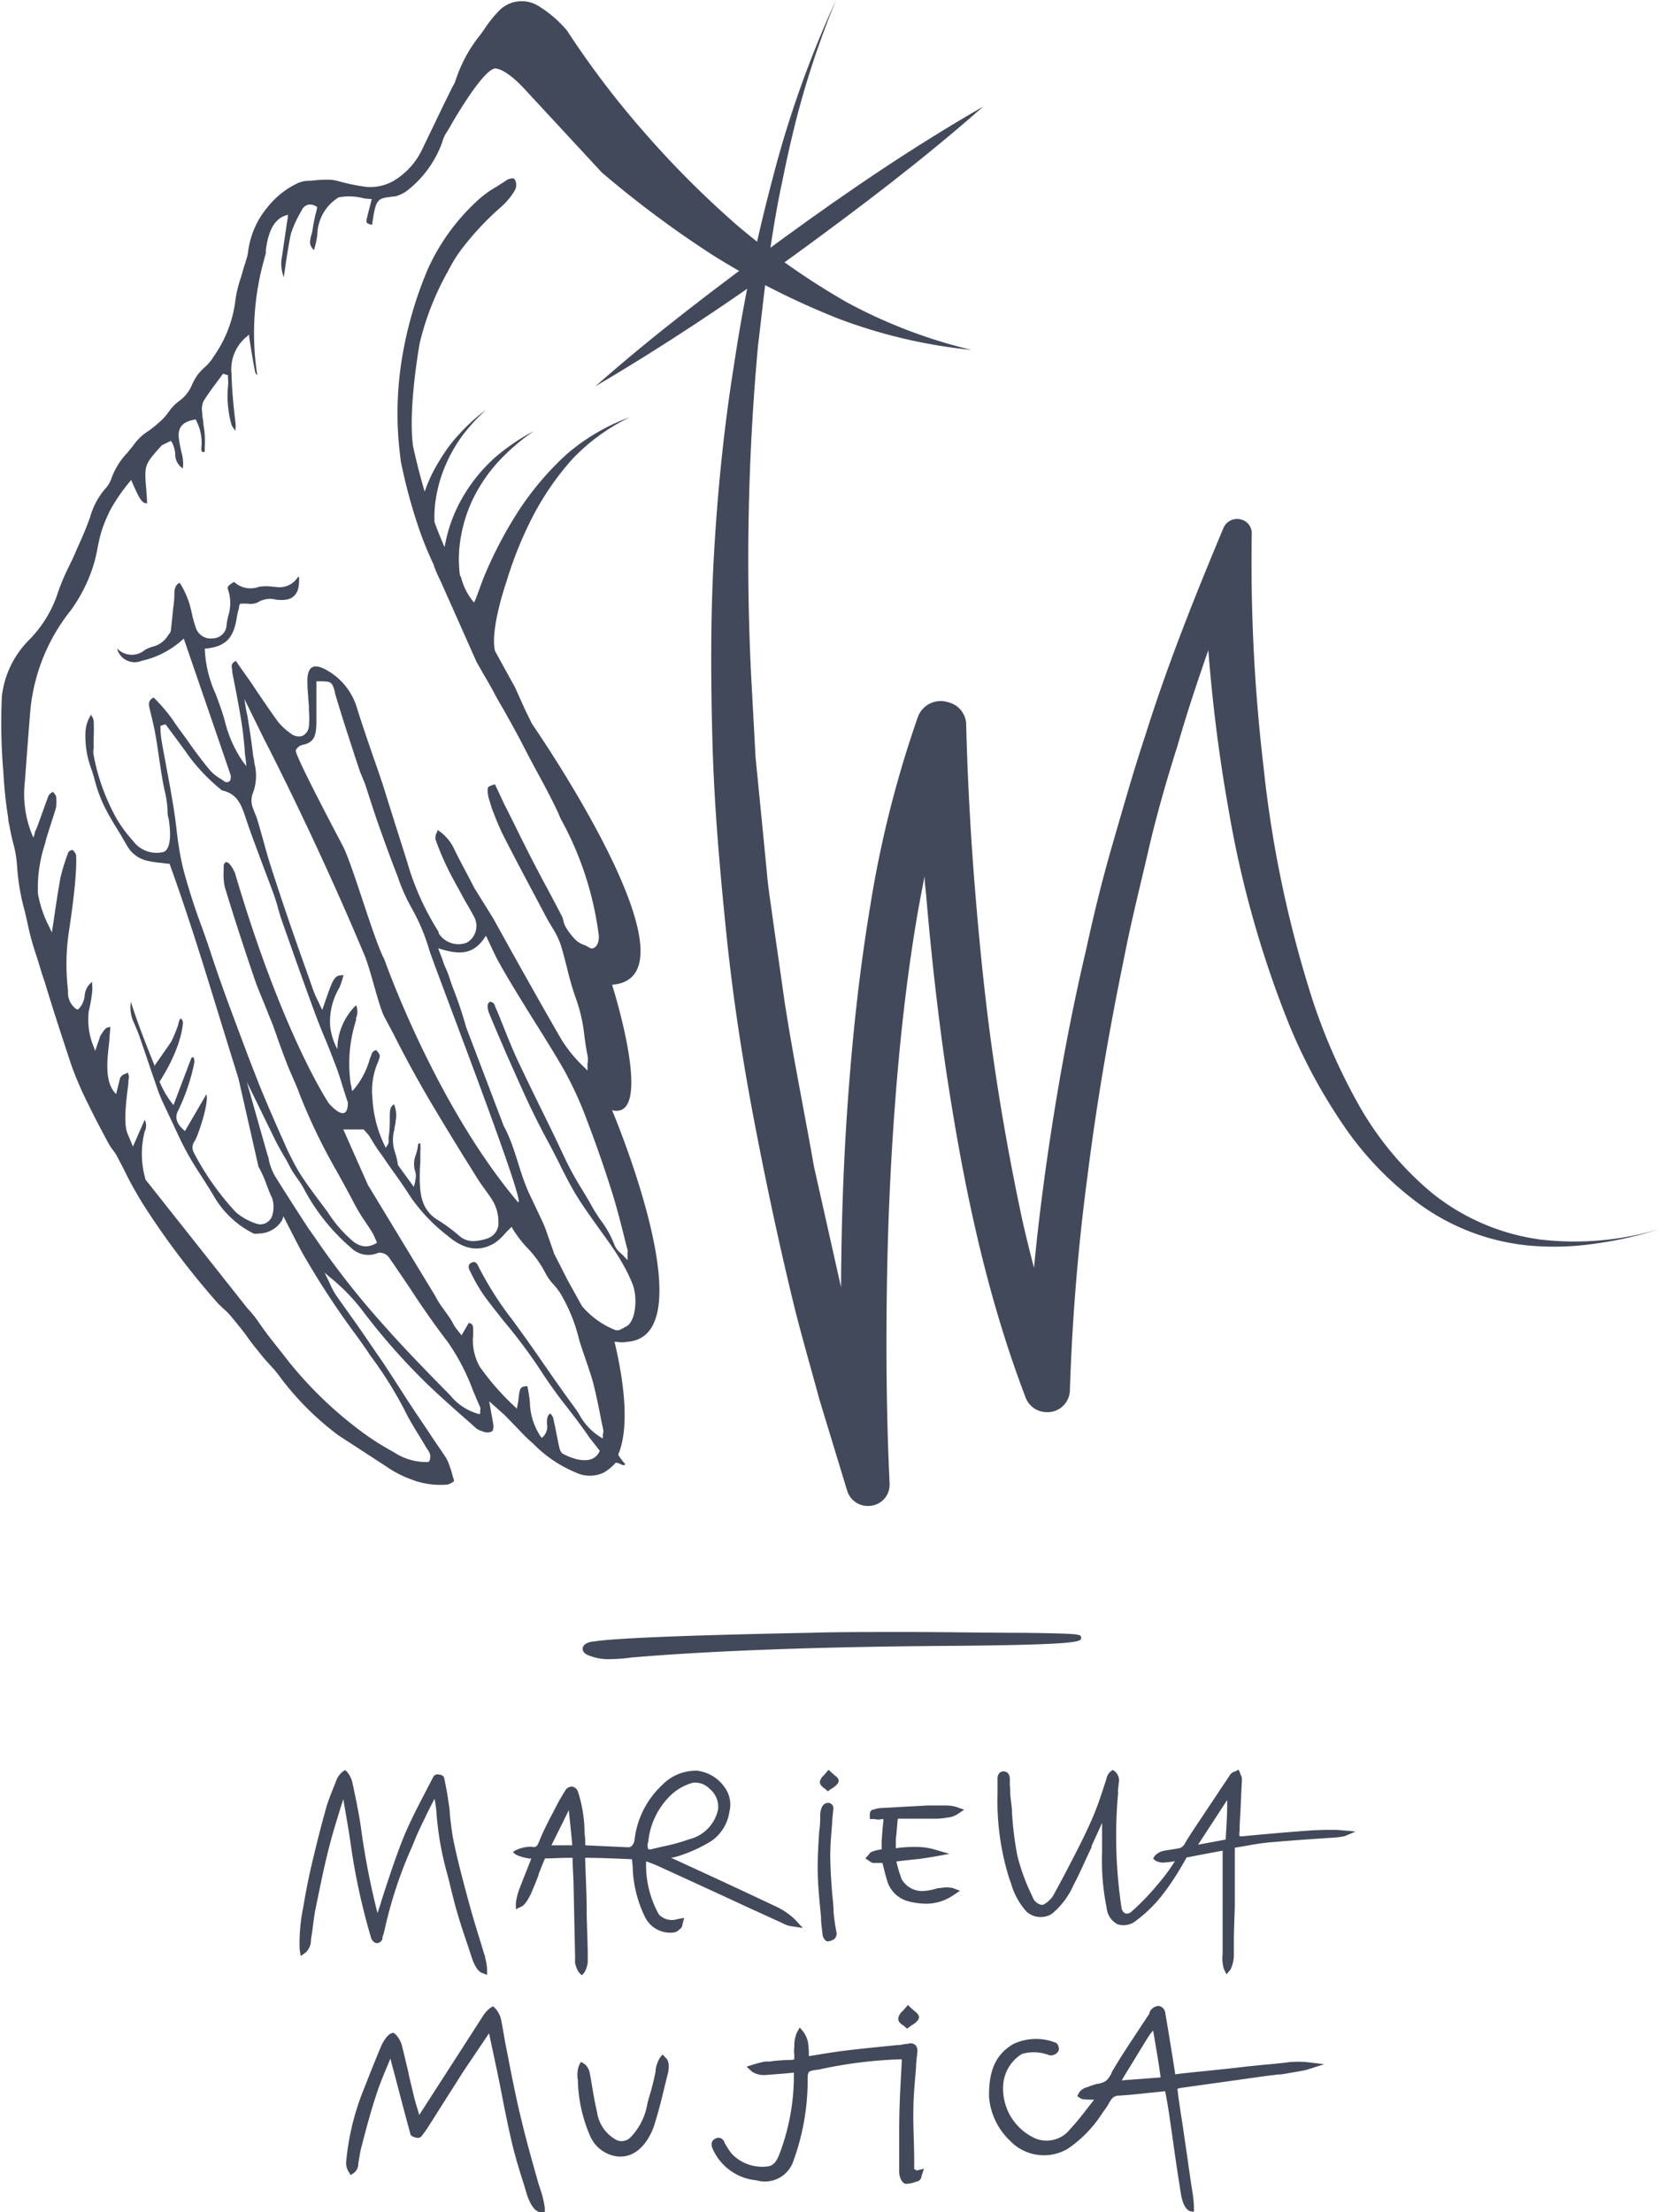 <svg xmlns="http://www.w3.org/2000/svg" viewBox="0 0 141.73 188.98"><defs><style>.cls-1{fill:#42495a;}</style></defs><title>MM-IDENTIDAD-logotipo-positivo-principal-RGB</title><g id="Layer_2" data-name="Layer 2"><g id="Layer_1-2" data-name="Layer 1"><path class="cls-1" d="M111.54,176.14h0a10.68,10.68,0,0,0-1.28,0c-.84.11-1.43.16-2.06.22h-.06l-1.57.16c-1.06.13-2.12.24-3.18.35s-2,.2-3,.32h0s0-.07,0-.09c-.29-1.86-.59-3.68-.85-5.22a.68.68,0,0,0-.57-.53.94.94,0,0,0-.57.26,1,1,0,0,0-.2.3.41.41,0,0,0,0,.09c-.29.44-.58.87-.86,1.31l-.07.1c-.71,1.07-1.45,2.18-2.13,3.33l-.17.28,0,.06c-.34.59-.43.75-1.13.92-.19,0-.74.21-.77.22l-.15.06a1.2,1.2,0,0,0-.73.47l-.16.31.29.19c.11.07.23.1,1,.11h.15l-.35.45c-.54.7-1.1,1.43-1.71,2.08a2.55,2.55,0,0,1-2.91.8,4.66,4.66,0,0,1-2.8-4.53,3.38,3.38,0,0,1,1.61-2.71,3.63,3.63,0,0,1,2.32.11.73.73,0,0,0,.67-.2.44.44,0,0,0,.15-.45c-.06-.32-.22-.42-.35-.45a4.54,4.54,0,0,0-3.52.14c-1.49.86-2.14,2.27-2.08,4.58a5.79,5.79,0,0,0,1.79,3.69,4,4,0,0,0,4.9.7,10.41,10.41,0,0,0,3-3.09l.27-.37a3.89,3.89,0,0,0,.25-.4c.24-.42.4-.66.8-.69.85-.05,1.71-.14,2.53-.23l1.5-.15c.13.65.23,1.24.32,1.82l.33,2.28c.21,1.51.44,3.08.69,4.62.07.47.3,1.56,1,1.56H102l0-.35a10.37,10.37,0,0,0-.12-1.27c-.15-.94-.29-1.9-.42-2.85l-.44-3c-.13-.82-.25-1.64-.37-2.46,0-.2-.06-.46-.06-.56a2.24,2.24,0,0,1,.47-.1l7.13-1,1-.12c.31,0,.63-.07,1.2-.17h0c.92-.15,1.12-.2,1.2-.22l1.54-.49Zm-12.39,1.32h0l-3.32.25.36-.61c.63-1,1.27-2.09,1.92-3.12a4.61,4.61,0,0,1,.4-.53l.07.39C98.78,175.07,99,176.23,99.15,177.46Z"/><path class="cls-1" d="M46,186.52c-.53-1.89-1-3.52-1.47-5.49-.38-1.53-.69-3.1-1-4.65-.09-.48-.19-1-.28-1.44s-.15-.79-.21-1.15-.13-.75-.22-1.21a2.14,2.14,0,0,0-.49-1l-.21-.2-.25.15a2.82,2.82,0,0,0-.66.76l-5.41,8.4,0-.1c-.14-.45-.28-.91-.4-1.36l-.5-2.09,0-.07c-.18-.74-.35-1.48-.56-2.32a2.16,2.16,0,0,0-.58-1l-.16-.11-.18.06c-.42.15-.82,1-.82,1-.4.94-.67,1.63-1,2.44-.16.42-.33.85-.53,1.35a21.58,21.58,0,0,0-1.49,6.13,1.42,1.42,0,0,0,.18.86l.2.32.31-.21a1,1,0,0,0,.34-.78l.08-.45a8.77,8.77,0,0,1,.22-1.09c.36-1.38.75-2.86,1.23-4.31.28-.88.64-1.75,1-2.59l.05-.13.16-.39.06.24.36,1.34c.42,1.61.84,3.21,1.28,4.82,0,.18.24.3.53.36a.42.42,0,0,0,.43-.13c.2-.25.39-.52.6-.84.39-.62.79-1.24,1.18-1.87l.08-.12,1.74-2.74,2.17-3.22.6,2.82c.16.74.31,1.49.46,2.26.25,1.3.52,2.64.83,4s.73,2.72,1.14,4l.21.71c.14.42.52,1.42,1.13,1.49l.39,0,0-.38a8,8,0,0,0-.31-1.37Z"/><path class="cls-1" d="M56.6,175.5l-.24.3a3.23,3.23,0,0,0-.34.92L56,177c-.15.69-.25,1.15-.47,1.9-.08.25-.15.51-.22.77a5.34,5.34,0,0,1-1.45,2.91,1.06,1.06,0,0,1-1.14.25A3.21,3.21,0,0,1,51,180.39c-.18-.76-.28-1.37-.39-2-.06-.37-.12-.76-.21-1.19a1.34,1.34,0,0,0-.45-.88l-.32-.19-.18.34a2.44,2.44,0,0,0-.12.88,4.24,4.24,0,0,0,.05.44l0,.27a12.62,12.62,0,0,0,1,4.32,2.94,2.94,0,0,0,2.45,1.84H53c2.08,0,2.87-2.6,2.9-2.7.37-1.19.62-2.19.87-3.24.1-.41.2-.83.32-1.28,0-.09.18-.85-.2-1.2Z"/><path class="cls-1" d="M78.1,185.27l0-.82c0-1.37-.1-2.78-.07-4.17,0-1.22.13-2.46.23-3.68,0-.45.08-.89.11-1.34a.68.68,0,0,0-.19-.59.66.66,0,0,0-.62-.08c-.22,0-.47.07-.7.1l-.18,0-1.55.16c-1,.1-2.06.21-3.09.34-.71.09-1.41.2-2.19.33l-.75.12a7.64,7.64,0,0,0-.07-1.18v0a2.5,2.5,0,0,0-.36-.85l-.35-.42-.26.48a3.07,3.07,0,0,0-.2.88v.25a3.14,3.14,0,0,0,0,.78c0,.26,0,.31,0,.32s-.06.06-.39.07a12.66,12.66,0,0,0-1.71.13l-.38,0a9.13,9.13,0,0,0-1,.25l-.6.19.47.43a1.87,1.87,0,0,0,1.17.28l1.56-.12.84-.08A18.81,18.81,0,0,1,66.59,184c-.23.59-.49,1-1,1.06a3.61,3.61,0,0,1-3-1,3.29,3.29,0,0,1-.46-.64l-.23-.36,0-.07a.91.91,0,0,0-.28-.32.49.49,0,0,0-.46,0,.55.55,0,0,0-.35.35.86.86,0,0,0,.08.55,4.55,4.55,0,0,0,3.74,2.68,2.57,2.57,0,0,0,3.17-1.71A20.17,20.17,0,0,0,69,177.75c0-.83,0-.83.82-.95l.08,0a37.64,37.64,0,0,1,7.08-.89h.06c0,.67-.23,3.38-.22,6.19V183c0,.85,0,1.73,0,2.61,0,.2.17.94.62.94a2.76,2.76,0,0,0,.92-.22l.07,0a.53.53,0,0,0,.3-.45s0,0,0,0l.2-.62-.63.15C78.23,185.33,78.14,185.32,78.1,185.27Z"/><path class="cls-1" d="M77.14,173h0l.13.1.22.19.24-.17.18-.13a1.61,1.61,0,0,0,.54-.47c.19-.33-.12-.57-.34-.75l-.27-.23-.28-.27-.25.3a2.4,2.4,0,0,1-.21.23,1.08,1.08,0,0,0-.36.59C76.71,172.73,77,172.91,77.14,173Z"/><path class="cls-1" d="M115.19,156.39c-.15,0-1-.08-1-.08h0c-1,0-1.24,0-2.19.05-2.08.15-4.11.33-5.83.5-.2,0-.27,0-.27,0a1.07,1.07,0,0,1,0-.44c0-.68.06-1.36.09-2.06s.07-1.58.11-2.37a.71.71,0,0,0-.14-.43l0-.06-.15-.34-.33.19-.07,0a.81.81,0,0,0-.31.24l-2,3-.41.62c-.49.73-1,1.48-1.46,2.25a.74.74,0,0,1-.59.44h0l-1.11.18a1.51,1.51,0,0,0-.86.43l-.16.25.23.2a1.4,1.4,0,0,0,.9.12c.25,0,.49-.06.74-.09-.08.11-.15.22-.22.33A15.78,15.78,0,0,1,98.88,161a19.93,19.93,0,0,1-2.21,2.29.58.58,0,0,1-.5.17.61.61,0,0,1-.35-.44,41.13,41.13,0,0,1-.3-9.86,2,2,0,0,1,0-.38,3.58,3.58,0,0,0,.05-.45,1,1,0,0,0-.31-1l-.19-.14-.2.14a1.15,1.15,0,0,0-.36.68l0,0c-.1.29-.19.56-.28.85-.21.63-.41,1.23-.68,1.91s-.72,1.67-1.27,2.77c-.88,1.74-1.62,3.15-2.33,4.43a2.4,2.4,0,0,1-.77.71.37.37,0,0,1-.33,0,1,1,0,0,1-.6-.55l-.1-.23a17.14,17.14,0,0,1-1.24-3.4,28.86,28.86,0,0,1-.45-3.59c0-.46-.08-.93-.13-1.39s0-.66-.06-1l0-.59a.75.75,0,0,0-.16-.46.55.55,0,0,0-.35-.15.5.5,0,0,0-.36.12.66.66,0,0,0-.18.51c0,.17,0,.34,0,.53s0,.5,0,.74a22.13,22.13,0,0,0,1,7.24l.14.38a6.08,6.08,0,0,0,1.34,2.46,1.81,1.81,0,0,0,2.17.18,6.68,6.68,0,0,0,1.85-2.47c.54-1,1-2.13,1.53-3.2l0-.12c.14-.29.27-.59.41-.89s.33-.72.49-1.09v2.51a20.26,20.26,0,0,0,.39,4.74,1.76,1.76,0,0,0,.94,1.42,1.7,1.7,0,0,0,1.6-.33,11.64,11.64,0,0,0,2.44-2.47,20.66,20.66,0,0,0,1.28-1.92c.19-.32.38-.64.58-1l.07,0c1-.2,2.07-.4,3-.57,0,1.32,0,2.72,0,4.14,0,.88,0,1.57,0,2.25v.08c0,.7,0,1.39,0,2.3v.06a3.3,3.3,0,0,0,.1,1.26l.23.47.34-.4a2.91,2.91,0,0,0,.29-1.31c0-.44,0-.49,0-.66s0-.2,0-.42c0-1,.06-2.07.08-3.11l0-2.18c0-.91,0-1.82,0-2.73l.7-.12c.74-.13,1.51-.27,2.27-.34,2-.17,3.4-.27,5.41-.4a6.63,6.63,0,0,0,1-.13l.94-.39Zm-10.35-2.63v.45c0,1-.08,2-.13,2.93l-2.36.44,1.41-2.16Zm10.31,2.8Z"/><path class="cls-1" d="M45.22,158.76l.17,0c-.17.44-.3.78-.44,1.12l-.06.15-.49,1.25a5.84,5.84,0,0,0-.33,1.27v.54l.49-.23c.42-.2.86-1.22.86-1.23.26-.62.42-1,.6-1.49l0-.06c.13-.33.27-.69.47-1.17a.76.76,0,0,1,.09-.16c.69,0,1.44-.06,2.34-.05h0c0,.84.07,1.6.08,2.31l.13,6.11c0,.13,0,.18,0,.23a2.63,2.63,0,0,0,0,.34,2.42,2.42,0,0,0,.32.79l.26.26.24-.28a2.29,2.29,0,0,0,.26-.82c0-.45,0-.56,0-.93v-.16l-.09-3v-.3c0-1.52-.09-3-.13-4.55h0c1.23,0,2.54.06,4,.12l.06.61a10.34,10.34,0,0,0,1.1,4.42,2.4,2.4,0,0,0,2.29,1.24.84.84,0,0,0,.6-.27l.08-.06a.56.56,0,0,0,.19-.41l.14-.52-.58.11a1,1,0,0,0-.21.05,1.54,1.54,0,0,1-1.37-.45A8.65,8.65,0,0,1,55.2,159c.37.13.75.28,1.13.45l4.58,2.1,3,1.39,2.92,1.33,0,0a2.25,2.25,0,0,0,.75.27l1,.15-.66-.72a6.06,6.06,0,0,0-1.52-1.06c-2.12-1-4.25-2-6.23-2.91L58,159l-.66-.3a5,5,0,0,0,.92-.25,12.27,12.27,0,0,0,2.47-1.16,3.66,3.66,0,0,0,1.58-2.51,2.5,2.5,0,0,0-.4-2.1,3.35,3.35,0,0,0-2.34-1.42,4,4,0,0,0-3,1.22,7.58,7.58,0,0,0-2.37,4.77s-.12.55-.52.55h0L50,157.63c0-.34,0-.68-.06-1a11.72,11.72,0,0,0-.55-3.54.69.69,0,0,0-.43-.46.63.63,0,0,0-.65.29c-.31.5-.54.89-.73,1.26l-.28.54c-.37.7-.75,1.43-1.07,2.17l-.12.28c-.21.56-.3.67-.73.58a3,3,0,0,0-1.55.43C44,158.59,45.22,158.76,45.22,158.76Zm13.64-1.64a15.8,15.8,0,0,1-2.17.6l-1,.23a.38.38,0,0,1-.31,0,.81.81,0,0,1,0-.61,6.38,6.38,0,0,1,2-4.06,4.44,4.44,0,0,1,1.84-1,1.09,1.09,0,0,1,.26,0,1.7,1.7,0,0,1,1.14.52,2,2,0,0,1,.73,1.74A3.33,3.33,0,0,1,58.86,157.12Zm-10,.51H47.11c.49-1,1-2,1.48-3C48.69,155.55,48.8,156.59,48.89,157.63Z"/><path class="cls-1" d="M41.29,167.2h0l.17,0-.1-.31a.94.94,0,0,1-.06-.18c-.18-.61-.34-1.12-.5-1.64-.26-.85-.48-1.59-.77-2.65-.46-1.71-.91-3.38-1.26-5.06-.16-.77-.25-1.58-.34-2.36,0-.43-.09-.87-.15-1.3-.09-.64-.22-1.27-.33-1.8-.05-.26-.33-.3-.43-.31a.42.42,0,0,0-.5.19l-.77,1.48c-.65,1.25-1.32,2.55-1.85,3.88-.63,1.59-1.16,3.22-1.68,4.81-.15.49-.31,1-.47,1.47A64.77,64.77,0,0,1,30.82,156c-.17-1.11-.35-2-.56-3l-.13-.61a2.28,2.28,0,0,0-.45-1l-.2-.19-.22.15a1.86,1.86,0,0,0-.52.71l-.06.17c-.28.7-.51,1.25-.76,2-.43,1.53-.84,3.12-1.25,4.87-.28,1.16-.53,2.42-.77,3.85a15.19,15.19,0,0,0-.3,3.6l.09.54.44-.31a1.5,1.5,0,0,0,.43-.9c0-.32.09-.64.13-1,.07-.6.15-1.23.27-1.84.41-2,.75-3.7,1.2-5.42.29-1.14.66-2.29,1-3.41.06-.17.11-.35.17-.52l.12.72v0c.19,1.09.39,2.21.54,3.33a55.51,55.51,0,0,0,1.72,7.82.65.65,0,0,0,.34.39.38.38,0,0,0,.33,0,.58.58,0,0,0,.29-.31l0-.14a7.06,7.06,0,0,0,.25-.93,36.65,36.65,0,0,1,2.29-6.84l.23-.56c.26-.64.57-1.28.87-1.89l.11-.24c.23-.46.46-.92.7-1.38a8.39,8.39,0,0,1,.17,1.21,26.4,26.4,0,0,0,.9,5.14c.12.44.23.89.34,1.36.17.66.33,1.34.53,2,.31,1.08.56,1.79.85,2.66.13.39.27.8.43,1.3,0,0,.33,1,.81,1.19l.46.18v-.5a4.56,4.56,0,0,0-.21-1.12Z"/><path class="cls-1" d="M76.7,155.36h0l2,0,1.24,0a5.84,5.84,0,0,0,1-.1,1.85,1.85,0,0,0,.86-.29l.57-.38-.65-.23a3,3,0,0,0-.9-.13h-.39c-.38,0-.72,0-1.23,0l-4,.22a2,2,0,0,0-.59.14l-.06,0c-.18.06-.26.24-.24.51l0,.29.25,0,.16,0a1.16,1.16,0,0,0,.62,0l.13,0a1.37,1.37,0,0,1,0,.16c-.07.55-.11,1.16-.15,1.76,0,.23,0,.45,0,.67h0a3.17,3.17,0,0,0-.77.18.57.57,0,0,0-.32.25l-.3.34.34.22,0,0a.61.61,0,0,0,.35.17H75a1.74,1.74,0,0,1,.32,0h.07l.15.6c.07.29.15.59.24.88a2.56,2.56,0,0,0,1.84,1.8,6.29,6.29,0,0,0,1.47.2,4.09,4.09,0,0,0,1.79-.4,5.4,5.4,0,0,0,.59-.34l.54-.37-.62-.23a2.7,2.7,0,0,0-1.05,0c-.26,0-.44.08-.61.12a4.15,4.15,0,0,1-.7.12,2,2,0,0,1-2-1,11,11,0,0,1-.45-1.51c.85-.1,1.1-.13,2-.22l1.21-.19,1.32-.24L79.88,158a5.53,5.53,0,0,0-1.29-.22,11.33,11.33,0,0,0-2.06.1c0-.21,0-.47,0-.76C76.61,156.49,76.65,155.78,76.7,155.36Z"/><path class="cls-1" d="M71.21,163.29c0-.58-.08-1.11-.12-1.61-.08-1-.15-2-.16-3.15,0-.89.08-1.79.16-2.74,0-.41.07-.82.1-1.25a.46.46,0,0,0-.14-.42.45.45,0,0,0-.38-.11.61.61,0,0,0-.45.35,1.92,1.92,0,0,0-.15.64c0,.47,0,.93-.08,1.4-.08,1.16-.15,2.36-.13,3.55s.16,2.55.28,3.79v.09c0,.47.09.95.13,1.42a.81.81,0,0,0,.24.49l.11.09h.14a1.09,1.09,0,0,0,.54-.21.66.66,0,0,0,.15-.62A15.82,15.82,0,0,1,71.21,163.29Z"/><path class="cls-1" d="M71.28,151.63l-.11.14h0l.1-.15-.22-.19-.27-.25-.23.28c-.06.08-.13.14-.18.2a1,1,0,0,0-.33.54c0,.27.2.43.38.56l.1.07.2.19.23-.17.16-.1a1.63,1.63,0,0,0,.48-.43C71.77,152,71.49,151.79,71.28,151.63Z"/><path class="cls-1" d="M72.27,25.78A62.33,62.33,0,0,1,63,19.27a82.23,82.23,0,0,1-7.92-7.92,76.92,76.92,0,0,1-6.64-8.74A10.14,10.14,0,0,0,46,.51a2.71,2.71,0,0,0-3.36.4,10.53,10.53,0,0,0-1.1,1.34c-.15.23-.31.45-.47.68a12.11,12.11,0,0,0-2.15,3.94,1.79,1.79,0,0,1-.19.42,2,2,0,0,0-.11.2l-.7,1.42-1.85,3.84a6.22,6.22,0,0,1-2.48,2.72,4,4,0,0,1-2.49.47,17.27,17.27,0,0,1-2.24-.48,3.32,3.32,0,0,0-.73-.11,10.7,10.7,0,0,0-1.55.09l-.2,0a2.4,2.4,0,0,0-.86.17,7.13,7.13,0,0,0-2.64,2.06,7.35,7.35,0,0,0-1.69,3.87,3.49,3.49,0,0,1-.2.77c0,.14-.09.27-.12.4-.09.32-.19.64-.29,1a10,10,0,0,0-.5,2.18,10.53,10.53,0,0,1-1.86,4.61l-.08.14a4.11,4.11,0,0,1-.68.76,4.94,4.94,0,0,0-.55.58,5.77,5.77,0,0,0-.49.84,3.17,3.17,0,0,1-1,1.35,4,4,0,0,0-1,1,4.6,4.6,0,0,1-.69.79l-.18.16-.24.21c-.19.16-.39.31-.59.46a4.57,4.57,0,0,0-1.14,1c-.23.32-.49.63-.74.93a6.34,6.34,0,0,0-1.31,2.11,2.35,2.35,0,0,1-.53.91,6.23,6.23,0,0,0-1.3,2.43l-.24.65c-.27.7-.58,1.4-.89,2.08l-.18.42c-.17.39-.36.78-.55,1.17a18.14,18.14,0,0,0-1,2.45,10.28,10.28,0,0,1-2.36,3.73,8.11,8.11,0,0,0-2.32,4.8,49.75,49.75,0,0,0,.13,6.53A37.3,37.3,0,0,0,.7,69.87c0,.27.09.54.13.8.07.42.17.84.27,1.25A9.85,9.85,0,0,1,1.46,74a18.51,18.51,0,0,0,.65,3.81c.11.47.22.94.32,1.42A21.47,21.47,0,0,0,3,81.31l.27.83.3,1,.27.81c.22.72.44,1.44.67,2.16C5,87.67,5.55,89.33,6.1,91a30,30,0,0,0,1.37,3.19l.06.11c.55,1.16,1.17,2.3,1.76,3.41a5.26,5.26,0,0,0,.35.52,4.17,4.17,0,0,1,.37.56l.57,1.1a31.75,31.75,0,0,0,1.85,3.3,68.39,68.39,0,0,0,6.21,8.17l.47.45a5.62,5.62,0,0,1,.64.65c.48.59,1,1.2,1.42,1.8s.81,1.05,1.23,1.58c.21.26.45.52.68.77s.57.63.83,1a24.66,24.66,0,0,0,5,5L33,125.27a9,9,0,0,0,2.21,1.13l.2.08a7,7,0,0,0,2.78.34,1.18,1.18,0,0,0,.49-.22l.11-.07c0-.12-.06-.24-.09-.34-.07-.26-.13-.49-.2-.71l-.06-.15a3.32,3.32,0,0,0-.35-.82c-.47-.73-1-1.45-1.45-2.16l-1.24-1.84c-.42-.63-.82-1.26-1.23-1.89-.6-.93-1.21-1.89-1.85-2.81s-1.36-2-2-2.9c-.55-.77-1.11-1.55-1.65-2.33a6.32,6.32,0,0,1-.47-.89c-.06-.13-.12-.27-.19-.4l-.28-.57.5.42a16.61,16.61,0,0,1,2.67,2.73,55,55,0,0,0,5.84,6.59c1.12,1.06,2.3,2.1,3.44,3.1l.52.47a1.82,1.82,0,0,0,.56.25.91.91,0,0,0,.76,0c.16-.14.15-.46.11-.7l-.34-1.88.29.26.43.38.6.54.85.87c.51.53,1,1.07,1.59,1.57a10.88,10.88,0,0,0,3.63,2.46,2.76,2.76,0,0,0,2.42,0h0l0,0a4.13,4.13,0,0,0,1-.83l0,0h0a.82.82,0,0,1,.41.12c.2.1.3.14.41,0a4.55,4.55,0,0,1-.61-.81c1.27-2.94,0-8.32-.31-9.64l.19,0a2.36,2.36,0,0,0,.9,0l0,0c6.86-.5-1.3-19.78-1.3-19.78,3.7.89,0-10.72,0-10.72,8-.62-6.26-21.45-6.83-22.27-.25-.51-.5-1-.74-1.53L44,58.72l-1.71-3.11c-.34-1.4.39-4.18,1-6a32.67,32.67,0,0,1,2.23-5.5,23.75,23.75,0,0,1,3.39-4.91,16.89,16.89,0,0,1,4.92-3.57,17.36,17.36,0,0,0-5.37,3.13,25.08,25.08,0,0,0-4.06,4.73,35.29,35.29,0,0,0-2.93,5.49c-.49,1.16-.92,2.61-1,2.46a5.35,5.35,0,0,1-1.08-2.12,1.62,1.62,0,0,0-.1-.18,10.72,10.72,0,0,1,.12-3.47,12.12,12.12,0,0,1,1.18-3.41,13.31,13.31,0,0,1,2.15-3,18.23,18.23,0,0,1,2.87-2.44A18,18,0,0,0,42.38,39a13.84,13.84,0,0,0-2.5,2.9,13,13,0,0,0-1.6,3.51c-.12.44-.22.89-.3,1.33-.31-.71-.6-1.43-.86-2.14a10.08,10.08,0,0,1,.17-2.31,11.71,11.71,0,0,1,.83-2.68,12.62,12.62,0,0,1,1.43-2.46,15.36,15.36,0,0,1,2-2.16,15.28,15.28,0,0,0-2.23,2,12.89,12.89,0,0,0-1.78,2.37A12.64,12.64,0,0,0,36.28,42c-.66-2.25-1-3.93-1-3.93-.43-3.26.58-8.78.58-8.78A23.89,23.89,0,0,1,38,23.66c.08-.16.17-.32.26-.47a12.84,12.84,0,0,1,1.1-1.81,24.65,24.65,0,0,1,3.49-3.74A5.9,5.9,0,0,0,44,16.23a1,1,0,0,0,0-.87.3.3,0,0,0-.19-.13,1.06,1.06,0,0,0-.63.23l-.76.49a8.73,8.73,0,0,0-1.69,1.24,18,18,0,0,0-4.16,5.75,33.26,33.26,0,0,0-2.2,7.5,29.08,29.08,0,0,0-.23,8.11l.1.85A46,46,0,0,0,35.74,45v0h0a29.27,29.27,0,0,0,1.33,3.28c0,.1.06.2.09.29.14.37.32.74.49,1.09l3.07,6.9.67,1.17c.37.63.7,1.21,1,1.79.22.39.44.78.67,1.16.55,1,1.12,2,1.63,3,1.07,2.1,2.12,3.86,3,5.77l.22.51a27.8,27.8,0,0,1,3.25,10c0,1.12-.65,1.06-.65,1.06l-.18-.08L50,80.75a2.16,2.16,0,0,1-.74-.38,5.38,5.38,0,0,1-.94-1.2,2,2,0,0,1-.19-.51,1.57,1.57,0,0,0-.13-.4c-.39-.76-.79-1.51-1.19-2.26-.58-1.08-1.17-2.19-1.73-3.3-.68-1.34-1.34-2.72-2-4L42.29,67c-.64.19-.63.23-.63.54a2.79,2.79,0,0,0,.18.92L42,69c.3.79.62,1.61,1,2.37.92,1.81,1.89,3.63,2.82,5.38l.91,1.72.41.7a7.49,7.49,0,0,1,.73,1.44c.22.69.4,1.41.58,2.1a23.53,23.53,0,0,0,.8,2.72,13.79,13.79,0,0,1,.68,3.1c.07.53.15,1.08.26,1.62a1.76,1.76,0,0,1,0,.72c0,.1,0,.21,0,.31l0,.27-.19-.2a11.77,11.77,0,0,1-2.09-2.54c-2.06-3.57-4.08-7.2-5.78-10.27L40.55,75.9l-.13-.25-.56-1.07c-.41-.77-.79-1.49-1.14-2.22a3.87,3.87,0,0,0-1.35-1.47c0,.09,0,.17-.07.25a1,1,0,0,0-.09.57,22.73,22.73,0,0,0,1.25,2.9c.32.63.68,1.25,1,1.85s.68,1.17,1,1.78a1.65,1.65,0,0,1-.59,2.29,2,2,0,0,1-2.35-.74.47.47,0,0,1-.06-.15.11.11,0,0,0,0-.06,22.84,22.84,0,0,1-2.69-6c-.81-2.57-1.44-4.53-2-6.35-.29-.88-.59-1.76-.9-2.63-.46-1.34-.94-2.73-1.37-4.11a5.47,5.47,0,0,0-2.6-3.25c-.53-.3-.95-.39-1.22-.24s-.41.51-.42,1.08a13,13,0,0,0,.07,1.4c0,.3.05.59.06.88,0,.11,0,.22,0,.33a6.57,6.57,0,0,1,0,1.33,1,1,0,0,1-.57.85,1.09,1.09,0,0,1-1-.23,5.18,5.18,0,0,1-1.08-1c-.54-.74-1.07-1.52-1.58-2.27l-.67-1c-.33-.48-.67-.95-1-1.42l-.34-.49c-.42.2-.38.44-.31.78l0,.18c.28,1.41.57,2.88.8,4.33.12.74.19,1.49.26,2.22,0,.32.06.65.1,1l.05.48-.3-.39a10.51,10.51,0,0,1-1.56-3.54c-.11-.37-.22-.74-.35-1.1s-.28-.79-.43-1.17a10.17,10.17,0,0,1-.91-3.72V55.4h.12c1.67-.18,2.35-.89,2.62-2.71a5.3,5.3,0,0,1,.18-.76c0-.1,0-.19.07-.27l0-.09h.1a5.71,5.71,0,0,1,.59,0,1.54,1.54,0,0,0,.8-.09,2,2,0,0,1,1.59-.26c1.06.13,1.61-.12,1.88-.84a2.92,2.92,0,0,0,.1-.82c0-.09,0-.18,0-.28l0,0c-.06,0-.12,0-.13.06a1.85,1.85,0,0,1-1.89.79l-.16,0a3.78,3.78,0,0,0-1.26,0A2.06,2.06,0,0,1,20,49.71l0,0c-.44.25-.63.4-.51.68a3.61,3.61,0,0,1,0,2.25c-.05.23-.1.46-.13.69a1.2,1.2,0,0,1-1.17,1.2,1.33,1.33,0,0,1-1.46-.91,10.22,10.22,0,0,1-.31-1.08l-.07-.31a7.36,7.36,0,0,0-1-2.45c-.41.21-.43.55-.46.94a1.79,1.79,0,0,1,0,.23c0,.45-.09.9-.13,1.35s-.1,1-.16,1.55a.67.67,0,0,1-.19.35l-.1.15a2.1,2.1,0,0,1-1.27.89,3.28,3.28,0,0,0-.66.28A1.73,1.73,0,0,1,10,55.39a1.55,1.55,0,0,0,2.1,1.06,7.66,7.66,0,0,0,3.45-1.77l.15-.13.47,1.37c1.2,3.49,2.37,6.88,3.53,10.28a.62.62,0,0,1,0,.3v.08a.29.29,0,0,1-.12.17.34.34,0,0,1-.12.06l-.15,0-.06,0c-.12-.1-.26-.18-.4-.28a3.7,3.7,0,0,1-.9-.72c-.72-.86-1.39-1.77-2-2.65l-.44-.6c-.18-.25-.36-.49-.53-.74a13.61,13.61,0,0,0-1.85-2.23c-.43.2-.46.49-.35.93l.05.22c.18.73.36,1.48.49,2.24.09.56.18,1.14.26,1.7.15,1,.3,2.1.55,3.13a9.47,9.47,0,0,1,.18,1.27c0,.28,0,.57.1.86.45,2.93-.55,2.86-.55,2.86A2.48,2.48,0,0,1,11.5,72l-.11-.14A12,12,0,0,1,10,70,17.69,17.69,0,0,1,8,64.5a1.79,1.79,0,0,1,0-.61,1.33,1.33,0,0,0,0-.28c0-.18,0-.36,0-.55a15,15,0,0,0,0-1.5.87.87,0,0,0-.2-.43L7.82,61a2.92,2.92,0,0,0-.52,1.59,8,8,0,0,0,.55,3.22c.09.3.18.59.26.89A11.92,11.92,0,0,0,9,69.06c.39.76.85,1.5,1.29,2.21l.58,1a2.66,2.66,0,0,0,1.76,1.27,9.32,9.32,0,0,0,1.15.17l.65.08h.08l0,.07c1.56,4.3,2.94,8.79,4.27,13.13.53,1.71,1.06,3.43,1.59,5.13l1.71,7.53a10.24,10.24,0,0,1,.7,1.56c.14.38.29.77.47,1.14a2.45,2.45,0,0,1,.05,1.32v0a1.11,1.11,0,0,1-.54.78,1,1,0,0,1-.81.09,4.94,4.94,0,0,1-1.81-1,23,23,0,0,1-3.57-5.06.89.89,0,0,1,.06-1c.29-.45,1.25-3.31,1-4l-1.83,3.14-.09-.08c-.64-.56-.8-1.11-.49-1.67a17.38,17.38,0,0,0,1.38-4.08v-.23a.48.48,0,0,0-.1-.27l0,0-.15.08L14.82,94.4a8.11,8.11,0,0,1-1.19-2c2-3.12,2-5.09,2-5.09-.24-.77-.41.24-.41.24A12.33,12.33,0,0,1,14.62,89l-1.44,2.07,0-.11c-.66-1.64-1.37-3.4-2-5.38a3,3,0,0,0,.27,1.8l.12.3a8.26,8.26,0,0,1,.33.82c.21.58.4,1.16.6,1.73.33,1,.68,2,1,2.94.2.56.47,1.11.72,1.65l.2.42.41.87c.37.81.76,1.65,1.2,2.44s.83,1.39,1.26,2.05c.31.49.64,1,.94,1.51a8.13,8.13,0,0,0,3.43,3.26,1.17,1.17,0,0,0,.45,0,2.34,2.34,0,0,0,2-1.16l.1-.31.15.29.45.88c.32.63.66,1.29,1,1.92a70.93,70.93,0,0,0,4.7,7.18l.42.59c.22.32.45.63.68,1a33.27,33.27,0,0,1,3,4.79c.36.73.8,1.45,1.23,2.14l.6,1,.09.14a1.29,1.29,0,0,1,.23.47c0,.19,0,.58-.22.59a5,5,0,0,1-2.91-.85,24.25,24.25,0,0,1-2.17-1.33,33.69,33.69,0,0,1-6.81-6.42L22.85,114l-.21-.29c-.18-.24-.34-.48-.5-.7a9.31,9.31,0,0,0-1-1.25l-8.71-11-.07-.28a7.72,7.72,0,0,1,0-3.82,1.11,1.11,0,0,0,0-1l-1,2.28-.12-.27c-.06-.17-.12-.3-.17-.42s-.15-.35-.21-.51c-.35-1,0-3.26.11-4.22,0-.16,0-.32.05-.49a.67.67,0,0,0-.09-.34l0-.06,0,0a4.43,4.43,0,0,0-.45.2s-.07.06-.11.11l-.1.11-.35,1.41-.1-.11c-1-1.1-.58-3.36-.47-4.54,0-.36.07-.73.07-1.09-.41.07-.45.14-.85.77l-.44,1.28L8,89.41a6,6,0,0,1-.42-3L7.67,86a12.33,12.33,0,0,0,.2-1.24,3.13,3.13,0,0,0,0-.68c0-.07,0-.14,0-.21a1.65,1.65,0,0,0-.64,1.21,1.85,1.85,0,0,1-.49,1.08l-.08.07-.09,0a1.68,1.68,0,0,1-.76-1.48v-.14a19,19,0,0,1,.07-5c.82-5.35.61-6.62.61-6.62s-.16-.32-.32-.39h0a.63.63,0,0,0-.33.2A17,17,0,0,0,5.16,75c-.18,1-.33,2-.48,3L4.5,79.21l-.07.45-.19-.42a9.83,9.83,0,0,1-1-2.92A12.13,12.13,0,0,1,3.87,72c0-.23.91-2.87.93-3.09a5.92,5.92,0,0,0,0-.84c0-.09-.1-.21-.19-.33l-.06-.08-.07,0a1.06,1.06,0,0,0-.31.27c-.11.19-1,2.81-1.12,3s-.05.19-.09.29l-.11.33-.14-.33a9.18,9.18,0,0,1-.59-4.41l.12-1.57c.11-1.52.23-3.1.36-4.64a16.11,16.11,0,0,1,3.46-8.48,13.55,13.55,0,0,0,1.76-3.34,12.57,12.57,0,0,0,.51-1.94,14.55,14.55,0,0,1,.33-1.42,11.71,11.71,0,0,1,.6-1.52l.1-.22A15.39,15.39,0,0,1,11.21,41c.68,1.6.91,2,1.35,2l0-.26-.06-.89c-.18-2.11-.17-2.14,1.23-3.71a.57.57,0,0,1,.11-.11l.47-.23.29-.14.07.1a2.41,2.41,0,0,1,.3,1,1.43,1.43,0,0,0,.66,1.26V39.9a2.45,2.45,0,0,0,0-.55c0-.3-.11-.6-.17-.9s-.13-.62-.17-.92c-.15-1,.29-1.51,1.37-1.69h.09l0,.07a4,4,0,0,1,.45,2.35c0,.17,0,.28.07.33a.3.3,0,0,0,.22,0v-.37a9.75,9.75,0,0,0,0-1.08,8.08,8.08,0,0,0-.11-.86c0-.28-.08-.57-.1-.86v-.14a1.71,1.71,0,0,1,.1-1c.36-.59.78-1.15,1.19-1.7L19,32l.06-.08.42.14v.08a2,2,0,0,0,0,.25,2.89,2.89,0,0,1,0,.59,9.15,9.15,0,0,0,.29,3.28,1.28,1.28,0,0,0,.27.43l.08.11a.89.89,0,0,0,0-.15,2.56,2.56,0,0,0,0-.51c-.16-1.34-.31-2.77-.34-4.22a3.59,3.59,0,0,1,1.33-3.19l.18-.15,0,.23.12.77c.12.73.24,1.49.4,2.24a.47.47,0,0,0,.17.23,23.42,23.42,0,0,1,.46-9.42l.27-1v.06l0-.07a2.08,2.08,0,0,0,0-.26c.11-.75.36-2.52,1.66-2.94l.22-.08,0,.22c-.06.33-.2,1.32-.33,2.2-.1.69-.19,1.3-.22,1.46a3.42,3.42,0,0,0,.2,1.46l.15-1c.14-.93.27-1.8.45-2.67A9.44,9.44,0,0,1,25.76,18a.86.86,0,0,1,.51-.5.91.91,0,0,1,.73.13l.08,0,0,.09c0,.21-.08.41-.13.6-.1.46-.19.89-.25,1.33a3.2,3.2,0,0,1-.1.42c-.12.45-.24.87.22,1.29a7.4,7.4,0,0,0,.29-1.32,3.83,3.83,0,0,1,1.55-3l.26-.18a4.86,4.86,0,0,1,2.19.09l.49.05h.16l-.17.66c-.08.32-.16.6-.22.88-.12.49-.13.53.42.67.29-2.14.45-2.24,1.47-2.38l.4-.05.08,0a2.88,2.88,0,0,0,1.21-.63,9.16,9.16,0,0,0,2.83-4,2.75,2.75,0,0,1,.37-.84c.14-.21.27-.43.39-.65,0,0,3-5.29,3.94-4.78,0,0,.79.06,2.32,1.71l6.62,7.15a88.83,88.83,0,0,0,9.53,7.09,66.28,66.28,0,0,0,10.6,5.36A44.6,44.6,0,0,0,83,29.89,43.32,43.32,0,0,1,72.27,25.78ZM51.5,122.52c0,.06,0,.11,0,.17l0,.18-.17-.09a5.14,5.14,0,0,1-1.87-2c-.14-.22-.29-.43-.44-.64-.86-1.17-1.7-2.37-2.51-3.54s-1.49-2.14-2.26-3.2l-.42-.58a28.53,28.53,0,0,1-2.94-4.6c-.17-.39-.32-.48-.58-.37a.4.4,0,0,0-.25.22.6.6,0,0,0,.06.44l.16.32a14.19,14.19,0,0,0,1.08,1.85c.55.75,1.14,1.5,1.72,2.22a45.24,45.24,0,0,1,3,4,39.66,39.66,0,0,0,2.42,3.38c.63.82,1.28,1.67,1.87,2.54l.87,1.11c-.7,1.64-3.12.27-3.12.27-.25-.13-.31-.44-.37-.69s-.12-.62-.19-.93c-.09-.49-.2-1-.31-1.49a.9.9,0,0,0-.19-.29l-.06-.06c-.29.23-.28.55-.27.91a1.23,1.23,0,0,1-.34,1.09l-.11.09-.09-.12a5.43,5.43,0,0,1-.92-2.91,11.72,11.72,0,0,0-.22-1.4c-.64.07-.65.13-.77,1.26l-.12.67A22.33,22.33,0,0,1,41,116.77a4.55,4.55,0,0,1-.58-2.7v-.46c0-.33,0-.54-.38-.6l-.61,1.06-.13-.17-.22-.28a3.18,3.18,0,0,1-.33-.48c-.36-.75-1.19-1.64-1.54-2.39l-5.78-9.53-2.1-4.74h1.74l.44.5.3.49c.21.34.43.7.66,1s.63.91.95,1.36c.56.78,1.14,1.59,1.66,2.42a15,15,0,0,0,3.17,3.32c1.41,1.2,2.69,1.39,4,.62a4.26,4.26,0,0,0,.85-.77c.15-.16.3-.33.48-.49l.13-.13.08.16a10.41,10.41,0,0,0,1.25,1.63,9,9,0,0,1,1.53,2.11,4.17,4.17,0,0,0,.7,1,7,7,0,0,1,.54.68,14,14,0,0,1,1.65,4c.16.55.35,1.09.53,1.62s.46,1.34.65,2c.28,1.07.5,2.17.71,3.24.06.31.13.62.19.93A.71.71,0,0,1,51.5,122.52ZM41.38,80.13l.14-.2.1.22.34.72c.23.49.44.95.69,1.39.62,1.11,1.28,2.19,1.9,3.2.41.67.82,1.33,1.24,2,.8,1.28,1.63,2.6,2.39,3.93a30.82,30.82,0,0,1,1.85,4c.79,2.06,1.54,4.18,2.21,6.31.38,1.19.7,2.42,1,3.61.12.48.24,1,.37,1.45a.83.83,0,0,1,0,.28c0,.07,0,.16,0,.29v.32l-.22-.24c-.13-.14-.25-.26-.37-.37a1.76,1.76,0,0,1-.51-.65,8.49,8.49,0,0,0-1.17-2.13,12.43,12.43,0,0,1-.77-1.21c-.28-.51-.58-1-.88-1.5a27,27,0,0,1-1.43-2.6c-.67-1.46-1.39-2.92-2.09-4.34-.6-1.23-1.22-2.49-1.81-3.75-.49-1-.94-2.15-1.37-3.21-.19-.48-.39-1-.59-1.44L42.31,86a.81.81,0,0,0-.13-.28.48.48,0,0,0-.33-.15.46.46,0,0,0-.19.28,1.68,1.68,0,0,0,.12.69c.53,1.3,1,2.35,1.41,3.33l.17.38c.67,1.51,1.36,3.08,2.08,4.59.49,1,1,2,1.55,3l.45.87c.17.33.34.66.5,1,.44.86.89,1.75,1.41,2.58s1.23,1.82,1.86,2.7c.36.51.73,1,1.09,1.54a18.46,18.46,0,0,1,1,1.61,12.72,12.72,0,0,1,.75,1.58c.43,1.11.27,3.06-.48,3.55l-.42.23-.27.13H52.6a7.22,7.22,0,0,1-2.88-2.06l-1.21-2.18-1.16-2.28-.66-1.89a8.89,8.89,0,0,0-.41-1L45.23,102c-.9-1.92-1.17-3.93-2.2-5.83l-3.21-8.43c-.22-.8-.57-1.89-.86-2.66-.2-.54-.39-1-.58-1.61S38,82.64,37.81,82L37.43,81C39.12,81.55,40.37,81.62,41.38,80.13ZM25.84,63.63c1.09-.2,1.14-.92,1.19-1.76v-.08c0-.5,0-1,0-1.52,0-.29,0-.58,0-.87s0-.51,0-.75,0-.22,0-.33V58.2h.13c1.12,0,1.19,0,1.45.89l0,.1c.4,1.36.84,2.74,1.27,4.06l.37,1.14c.16.5.33,1,.5,1.51L31.2,67l.36,1.12c.22.67.44,1.37.68,2.05.39,1.1.9,2.55,1.46,4l.29.75a15.59,15.59,0,0,0,1.17,2.64,16.85,16.85,0,0,1,1.53,3.64c.6,1.85,8.74,22.89,7.5,21.42-7.07-8.42-11.35-20.66-11.35-20.66-.92-1.71-2.7-8.07-3.57-9.73-.18-.35-4.17-7.86-4-8.14A.85.85,0,0,1,25.84,63.63Zm-5-4,1.75,3.56s4.29,8.25,8.44,18.15c.6,1.27,1.29,4.56,1.82,5.55l.75,1.4c1,2,2.1,4,3.23,5.92,1,1.67,2,3.33,3,4.93l1,1.6c.2.31.42.62.63.91s.34.47.5.71a3.59,3.59,0,0,1,.62,2,1.38,1.38,0,0,1-1,1.45,4.28,4.28,0,0,1-1.13.21,1.83,1.83,0,0,1-1.24-.47,14.13,14.13,0,0,0-1.88-1.38c-1.3-.83-1.44-2.12-1.47-3.36,0-.52,0-1,.05-1.55,0-.31,0-.63,0-.94a2.35,2.35,0,0,0,0-.5.77.77,0,0,0,0-.15l-.08,0-.11.06a3.64,3.64,0,0,1-.18.87,2.18,2.18,0,0,0-.07,1.47,1.36,1.36,0,0,1,0,.79c0,.16-.08.33-.11.53L34,99.53a6.49,6.49,0,0,0-.3-1.23,3.3,3.3,0,0,1,0-1.84c0-.19.07-.38.09-.57V95.8a2.48,2.48,0,0,0-.13-1.47c-.35.22-.35.54-.36,1,0,.61,0,1.23-.1,1.83l0,.42a.47.47,0,0,1-.11.25l-.07.11-.06.11a10.44,10.44,0,0,1-1.14-4.2,6.12,6.12,0,0,1,.53-3.25l0-.07a.82.82,0,0,0,.1-.36,1,1,0,0,0-.33-.47.73.73,0,0,0-.33.23c-.06.18-.13.36-.2.53a6.81,6.81,0,0,1-1.44,2.69c-.14.13-.09-.37-.18-.5a12.11,12.11,0,0,1,.3-5l.15-.53,0-.16a1.38,1.38,0,0,0,0-1.09,5.28,5.28,0,0,0-1.6,3.75,5.59,5.59,0,0,1-.61-1.9A5.67,5.67,0,0,1,29,84.36a8.53,8.53,0,0,0,.28-.81,2.33,2.33,0,0,1,.07-.25c-.81,0-.86.2-1.71,2.65l-.11.32L27.4,86c-.08-.16-.15-.32-.22-.47a8.7,8.7,0,0,1-.4-.89l-.49-1.4c-1-2.79-2-5.67-2.92-8.52-.34-1-.63-2-.91-3.05-.16-.55-.31-1.11-.48-1.66a4.68,4.68,0,0,0-.18-.48c-.06-.14-.11-.28-.16-.42a1.77,1.77,0,0,1,0-1.45,4.24,4.24,0,0,0,.09-2.47c0-.23-.08-.46-.11-.69-.13-1.14-.31-2.28-.49-3.39C21,60.59,20.94,60.11,20.87,59.63ZM18.1,81.68c-.27-.84-.57-1.69-.86-2.5a52.75,52.75,0,0,1-1.62-5.08A27.2,27.2,0,0,1,15.1,71c-.06-.49-.12-1-.19-1.47-.2-1.36-.46-2.74-.71-4.08-.13-.71-.27-1.43-.39-2.15-.05-.27-.07-.55-.1-.83l0-.37V62l.43-.13.06.08.59.79c.44.6.9,1.21,1.33,1.83a15.9,15.9,0,0,0,2.64,2.78l.07.06a.42.42,0,0,0,.14.11c1.33.29,1.65,1.26,2,2.29l.06.18c.46,1.38,1,2.76,1.49,4.1.3.78.6,1.57.88,2.35.13.36.24.73.34,1.09s.19.67.3,1c.89,2.53,1.81,5.14,2.75,7.7.31.85.65,1.71,1,2.54s.57,1.43.85,2.15.44,1.26.65,1.94c.1.32.21.65.32,1l.11.32c0,2-1.63.07-1.63.07s-3.94-5.85-8-19.62a2.79,2.79,0,0,0-.48-.83.49.49,0,0,0-.3-.16.41.41,0,0,0-.2.26c0,.15,0,.3,0,.45a4.88,4.88,0,0,0,.1,1.44c.72,2.37,1.53,4.88,2.48,7.67.25.75.56,1.49.86,2.21.2.48.39,1,.58,1.44s.44,1.19.65,1.78.46,1.26.7,1.89c.15.4.33.79.49,1.17s.4.89.56,1.35A49.54,49.54,0,0,0,28.74,100c.52.94,1.06,1.92,1.57,2.9a15.21,15.21,0,0,0,.91,1.49c.19.28.38.56.55.84a3.12,3.12,0,0,1,.27.55c.05.09.09.19.14.29l0,.11-.11.06a1.83,1.83,0,0,1-.83.23,1.8,1.8,0,0,1-1.1-.45A11.09,11.09,0,0,1,28,103.55l-.41-.55-.21-.28c-.63-.84-1.28-1.71-1.84-2.61a22.34,22.34,0,0,1-1.36-2.73L24,97c-.77-1.76-1.57-3.57-2.26-5.38l-.43-1.1C20.24,87.65,19.08,84.66,18.1,81.68Zm8.22,23.21c-.95-1.46-1.94-3-2.86-4.48a5.05,5.05,0,0,1-.5-1.36c0-.14-.07-.28-.11-.41-.57-2-1.23-4.33-1.76-6.21l2.14,4.38A23.42,23.42,0,0,0,24.41,99c.22.38.4.78.63,1.14s.61.85.86,1.29A17.3,17.3,0,0,0,30,106.6a2.1,2.1,0,0,0,2.31.42,1,1,0,0,1,.89.35c.6.86,1.2,1.75,1.78,2.61,1,1.54,2.11,3.14,3.26,4.64a18.23,18.23,0,0,1,2.17,4.17c.2.47.4.95.61,1.41a.51.51,0,0,1,0,.3l0,.14,0,.14-.14,0a4.71,4.71,0,0,1-2.41-1.58l0,0c-1.8-1.83-3.84-3.91-5.69-6a71,71,0,0,1-5.88-7.49Z"/><path class="cls-1" d="M141.73,105a25.2,25.2,0,0,1-10.24.87,18.75,18.75,0,0,1-9.2-4,27.14,27.14,0,0,1-6.33-7.7A49.77,49.77,0,0,1,112,85a99.26,99.26,0,0,1-4.06-19.53,149.15,149.15,0,0,1-1-19.91h0a1.2,1.2,0,0,0-.78-1.14,1.27,1.27,0,0,0-1.63.66c-2.45,5.85-4.81,11.75-6.7,17.79-1,3-1.84,6-2.74,9.09s-1.64,6.11-2.31,9.2c-1.45,6.16-2.56,12.38-3.44,18.64-.39,2.83-.74,5.66-1,8.5-.34-1.27-.65-2.55-.95-3.84-1-4.64-1.85-9.34-2.53-14.07s-1.16-9.49-1.55-14.25-.65-9.56-.77-14.29v-.05A2,2,0,0,0,81.05,60a2.08,2.08,0,0,0-2.63,1.23,93.52,93.52,0,0,0-4.09,16.26c-.91,5.47-1.5,11-1.89,16.47-.39,5.32-.56,10.64-.59,16L69.53,99.61c-.81-4.63-1.76-9.25-2.48-13.9l-1-7c-.15-1.16-.34-2.32-.47-3.49l-.34-3.51-.69-7-.38-7a201.28,201.28,0,0,1,.59-28.21c.29-2.33.52-4.68.86-7s.7-4.66,1.21-7c.35-1.76.75-3.53,1.19-5.28A76.9,76.9,0,0,1,71.43,0,90,90,0,0,0,66,15.27a145.72,145.72,0,0,0-3.29,15.88C61.85,36.5,61.31,41.89,61,47.29s-.28,10.82-.13,16.23.63,10.81,1.18,16.2,1.37,10.75,2.39,16.08,2.15,10.63,3.44,15.91c.66,2.63,1.42,5.23,2.13,7.86l2.37,7.79a1.84,1.84,0,0,0,1.85,1.28A1.81,1.81,0,0,0,76,126.78v-.07c-.26-5.38-.31-10.84-.24-16.26s.3-10.86.71-16.26,1-10.79,1.91-16.1c.19-1.09.4-2.17.61-3.25,0,.54.08,1.07.13,1.6.41,4.84.94,9.66,1.63,14.48,1.43,9.6,3.34,19.22,6.88,28.49a1.94,1.94,0,0,0,1.77,1.22,1.91,1.91,0,0,0,2-1.83v0a184.62,184.62,0,0,1,1.53-18.53c.78-6.18,1.84-12.32,3.1-18.43.59-3.06,1.36-6.08,2.06-9.12s1.55-6,2.5-9c.79-2.75,1.69-5.47,2.64-8.18.35,4.56.92,9.07,1.72,13.57a89.3,89.3,0,0,0,5.19,18.43A46.56,46.56,0,0,0,114.69,96a27.41,27.41,0,0,0,6.77,7,19,19,0,0,0,9.18,3.4,23.91,23.91,0,0,0,5.92-.21A31,31,0,0,0,141.73,105Z"/><path class="cls-1" d="M50.86,33c5.11-4.51,10.54-8.61,16-12.6S78,12.55,84,9.1c-5.11,4.51-10.53,8.61-16,12.6S56.79,29.51,50.86,33Z"/><path class="cls-1" d="M87.5,139.48c-3.09,0-6.51-.07-10.15-.07-3.33,0-6,0-7.82.06h0c-10.63.21-17,.46-18.8.75-.26,0-.95.16-.95.61s.49.58.92.72a4.31,4.31,0,0,0,1.14.18c.37,0,1.08,0,2.09-.14,6.79-.58,16.14-.93,27.79-1,10.64-.1,10.64-.36,10.64-.68S92.36,139.55,87.5,139.48Z"/></g></g></svg>